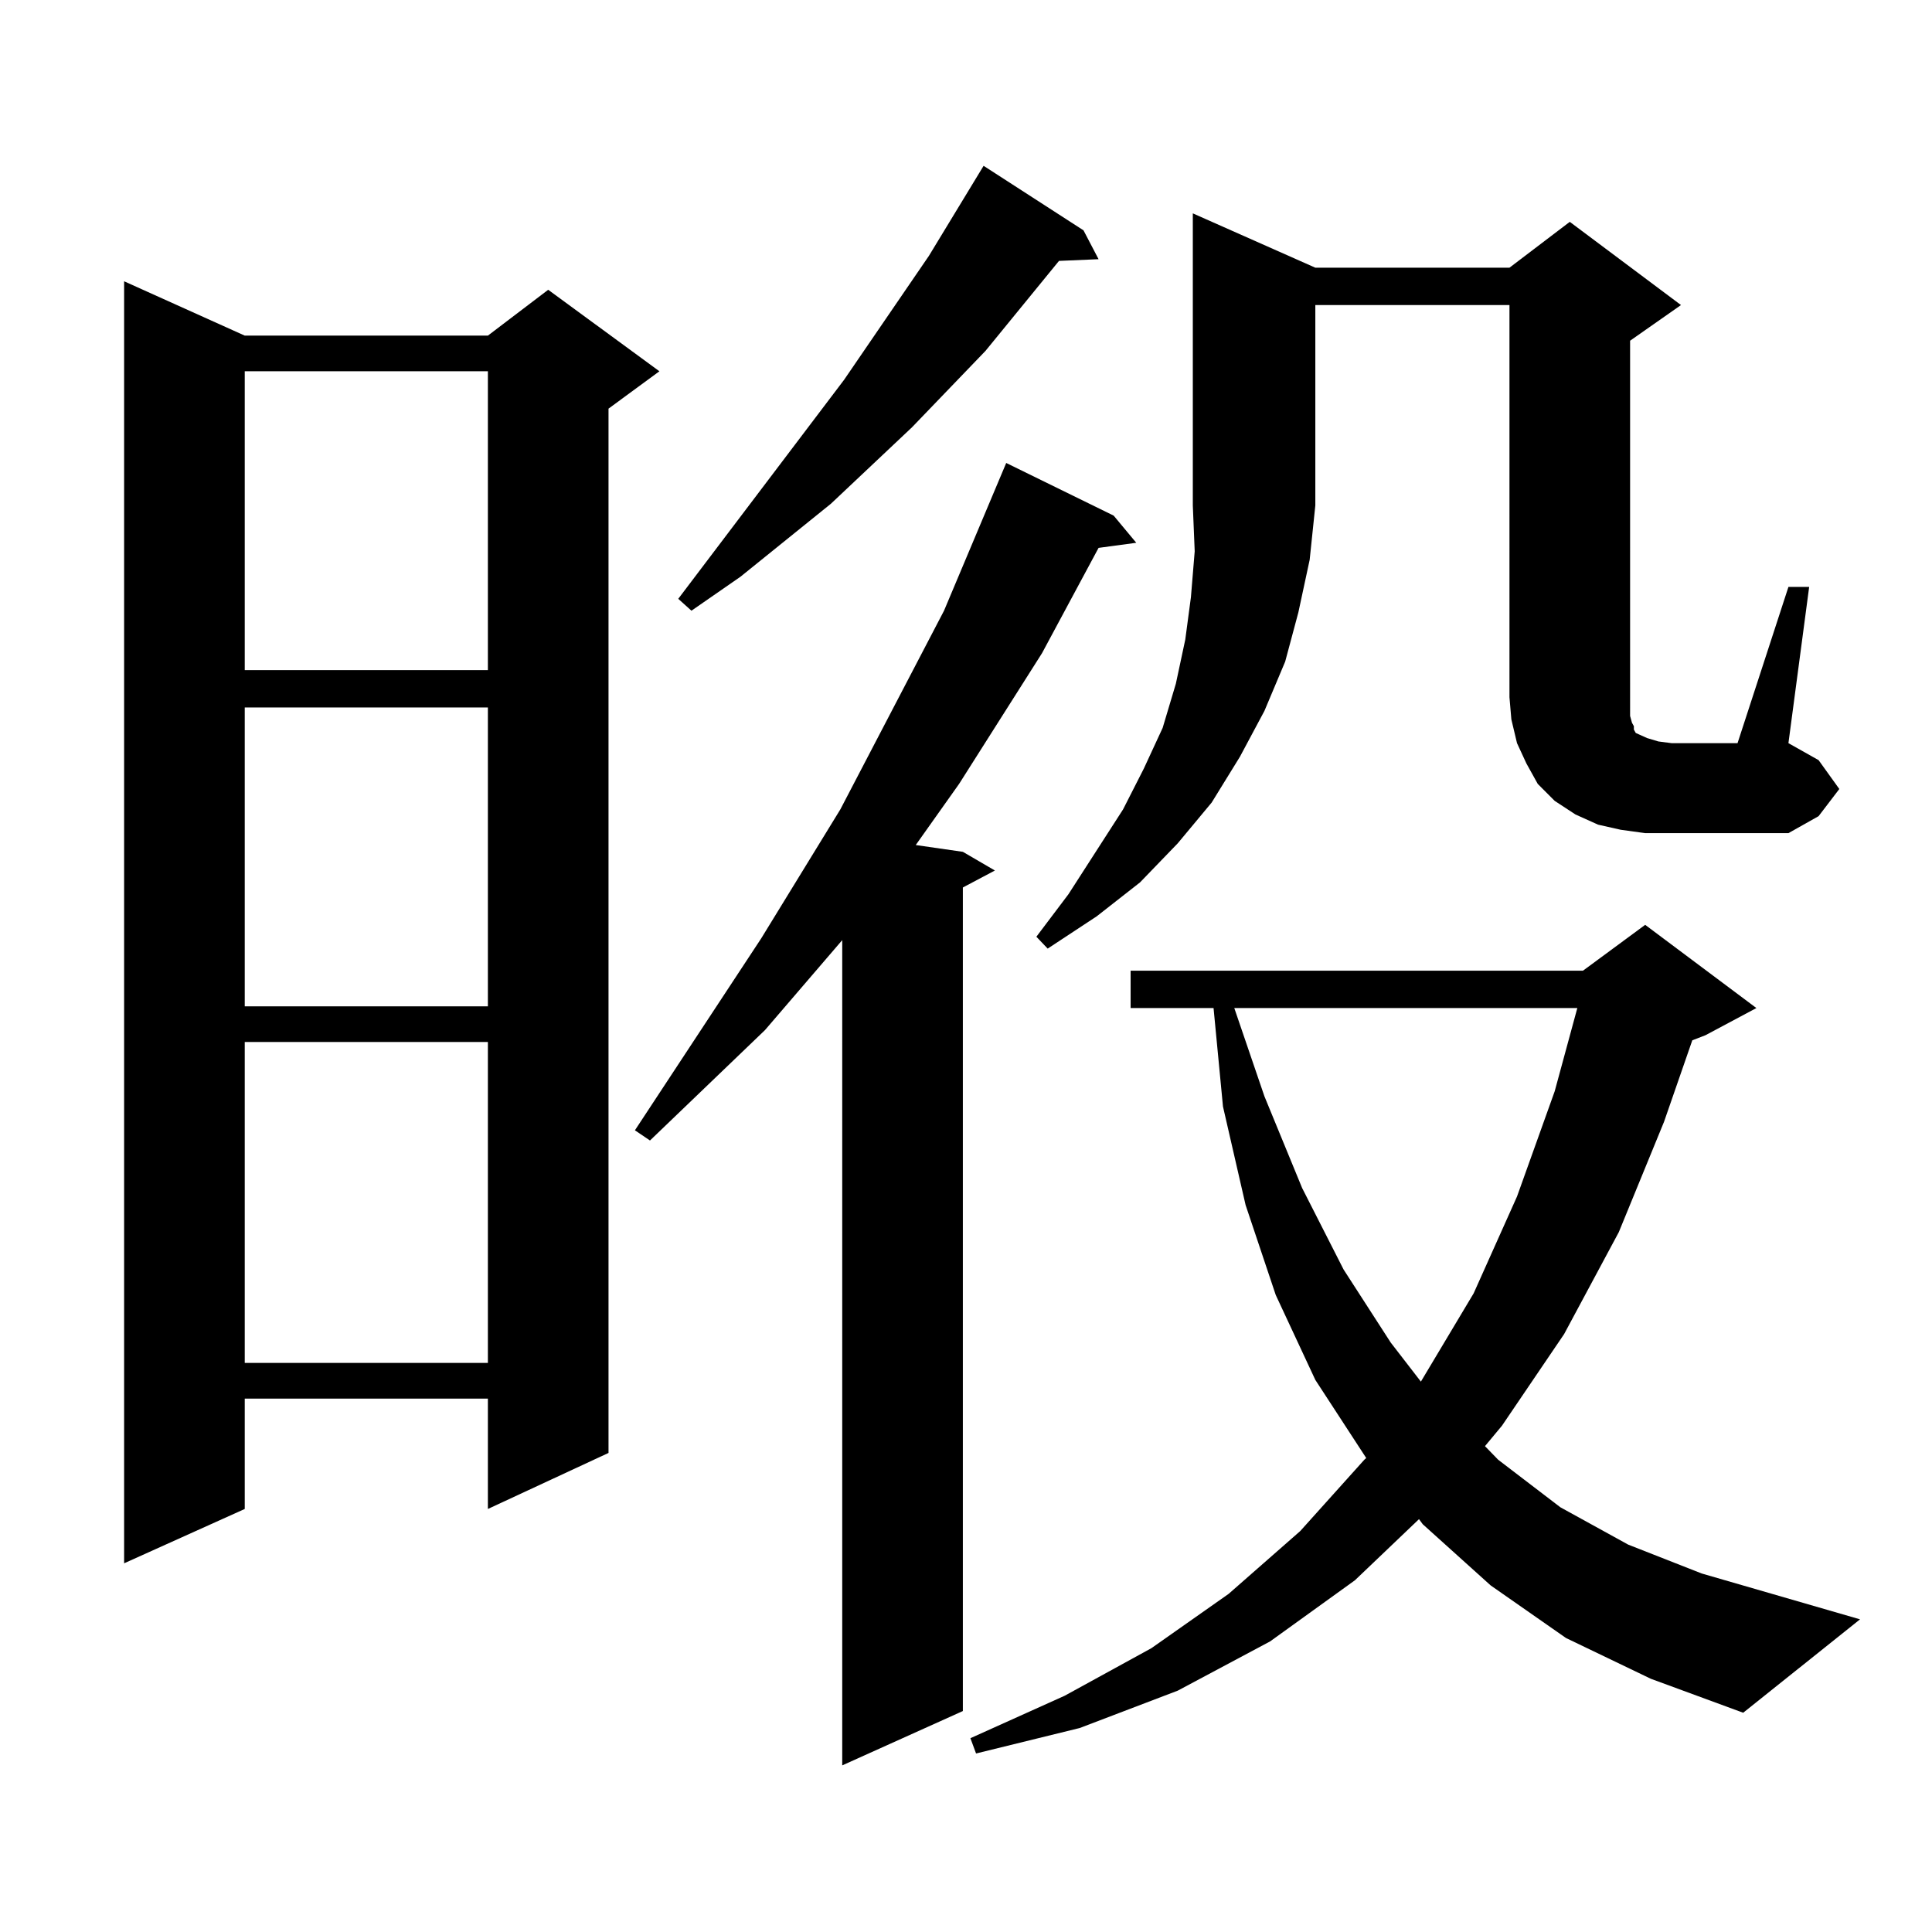 <?xml version="1.0" encoding="utf-8"?>
<!-- Generator: Adobe Illustrator 16.0.0, SVG Export Plug-In . SVG Version: 6.00 Build 0)  -->
<!DOCTYPE svg PUBLIC "-//W3C//DTD SVG 1.1//EN" "http://www.w3.org/Graphics/SVG/1.1/DTD/svg11.dtd">
<svg version="1.1" id="图层_1" xmlns="http://www.w3.org/2000/svg" xmlns:xlink="http://www.w3.org/1999/xlink" x="0px" y="0px"
	 width="1000px" height="1000px" viewBox="0 0 1000 1000" enable-background="new 0 0 1000 1000" xml:space="preserve">
<path d="M126.68,173.715H252.53l31.219-23.73l57.56,42.188l-26.341,19.336v540.527l-62.438,29.004V723.91H126.68v57.129
	l-62.438,28.125V145.59L126.68,173.715z M126.68,192.172v154.688H252.53V192.172H126.68z M126.68,366.195v154.688H252.53V366.195
	H126.68z M126.68,539.34v166.113H252.53V539.34H126.68z M576.425,266.879l11.707,14.063l-19.512,2.637l-29.268,54.492
	l-42.926,67.676l-22.438,31.641l24.39,3.516l16.585,9.668l-16.585,8.789v426.27l-62.438,28.125V486.605l-39.999,46.582
	l-59.511,57.129l-7.805-5.273l65.364-99.316l40.975-66.797l53.657-102.832l32.194-76.465L576.425,266.879z M560.815,119.222
	l7.805,14.941l-20.487,0.879l-38.048,46.582l-38.048,39.551l-41.95,39.551l-46.828,37.793l-25.365,17.578l-6.829-6.152
	l85.852-113.379l43.901-64.16l28.292-46.582L560.815,119.222z M810.565,847.836l-39.023-27.246l-35.121-31.641l-1.951-2.637
	l-33.17,31.641l-43.901,31.641l-47.804,25.488l-50.73,19.336l-53.657,13.184l-2.927-7.91l48.779-21.973l44.877-24.609l39.999-28.125
	l37.072-32.52l33.17-36.914l0.976-0.879l-26.341-40.43l-20.487-43.945l-15.609-46.582l-11.707-50.977l-4.878-50.977h-42.926v-19.336
	h234.141l32.194-23.73l57.56,43.066l-26.341,14.063l-6.829,2.637l-14.634,42.188l-23.414,57.129l-28.292,52.734l-32.194,47.461
	l-8.78,10.547l6.829,7.031l32.194,24.609l35.121,19.336l38.048,14.941l81.949,23.73l-60.486,48.34l-47.804-17.578L810.565,847.836z
	 M680.813,138.558h100.485l31.219-23.73l57.56,43.066l-26.341,18.457V370.59l0.976,3.516l0.976,1.758v1.758l0.976,1.758l1.951,0.879
	l3.902,1.758l5.854,1.758l6.829,0.879h34.146l26.341-80.859h10.731l-10.731,80.859l15.609,8.789l10.731,14.941l-10.731,14.063
	l-15.609,8.789h-60.486H851.54l-12.683-1.758l-11.707-2.637l-11.707-5.273l-10.731-7.031l-8.78-8.789l-5.854-10.547l-4.878-10.547
	l-2.927-12.305l-0.976-11.426V157.894H680.813v103.711l-2.927,28.125l-5.854,27.246l-6.829,25.488l-10.731,25.488l-12.683,23.73
	l-14.634,23.73l-17.561,21.094l-19.512,20.215l-22.438,17.578L542.279,491l-5.854-6.152l16.585-21.973l28.292-43.945l10.731-21.094
	l9.756-21.094l6.829-22.852l4.878-22.852l2.927-21.973l1.951-23.73l-0.976-23.73V110.433L680.813,138.558z M638.862,521.761
	l15.609,45.703l19.512,47.461l21.463,42.188l24.39,37.793l15.609,20.215l27.316-45.703L785.2,619.32l19.512-54.492l11.707-43.066
	H638.862z"/>
</svg>
